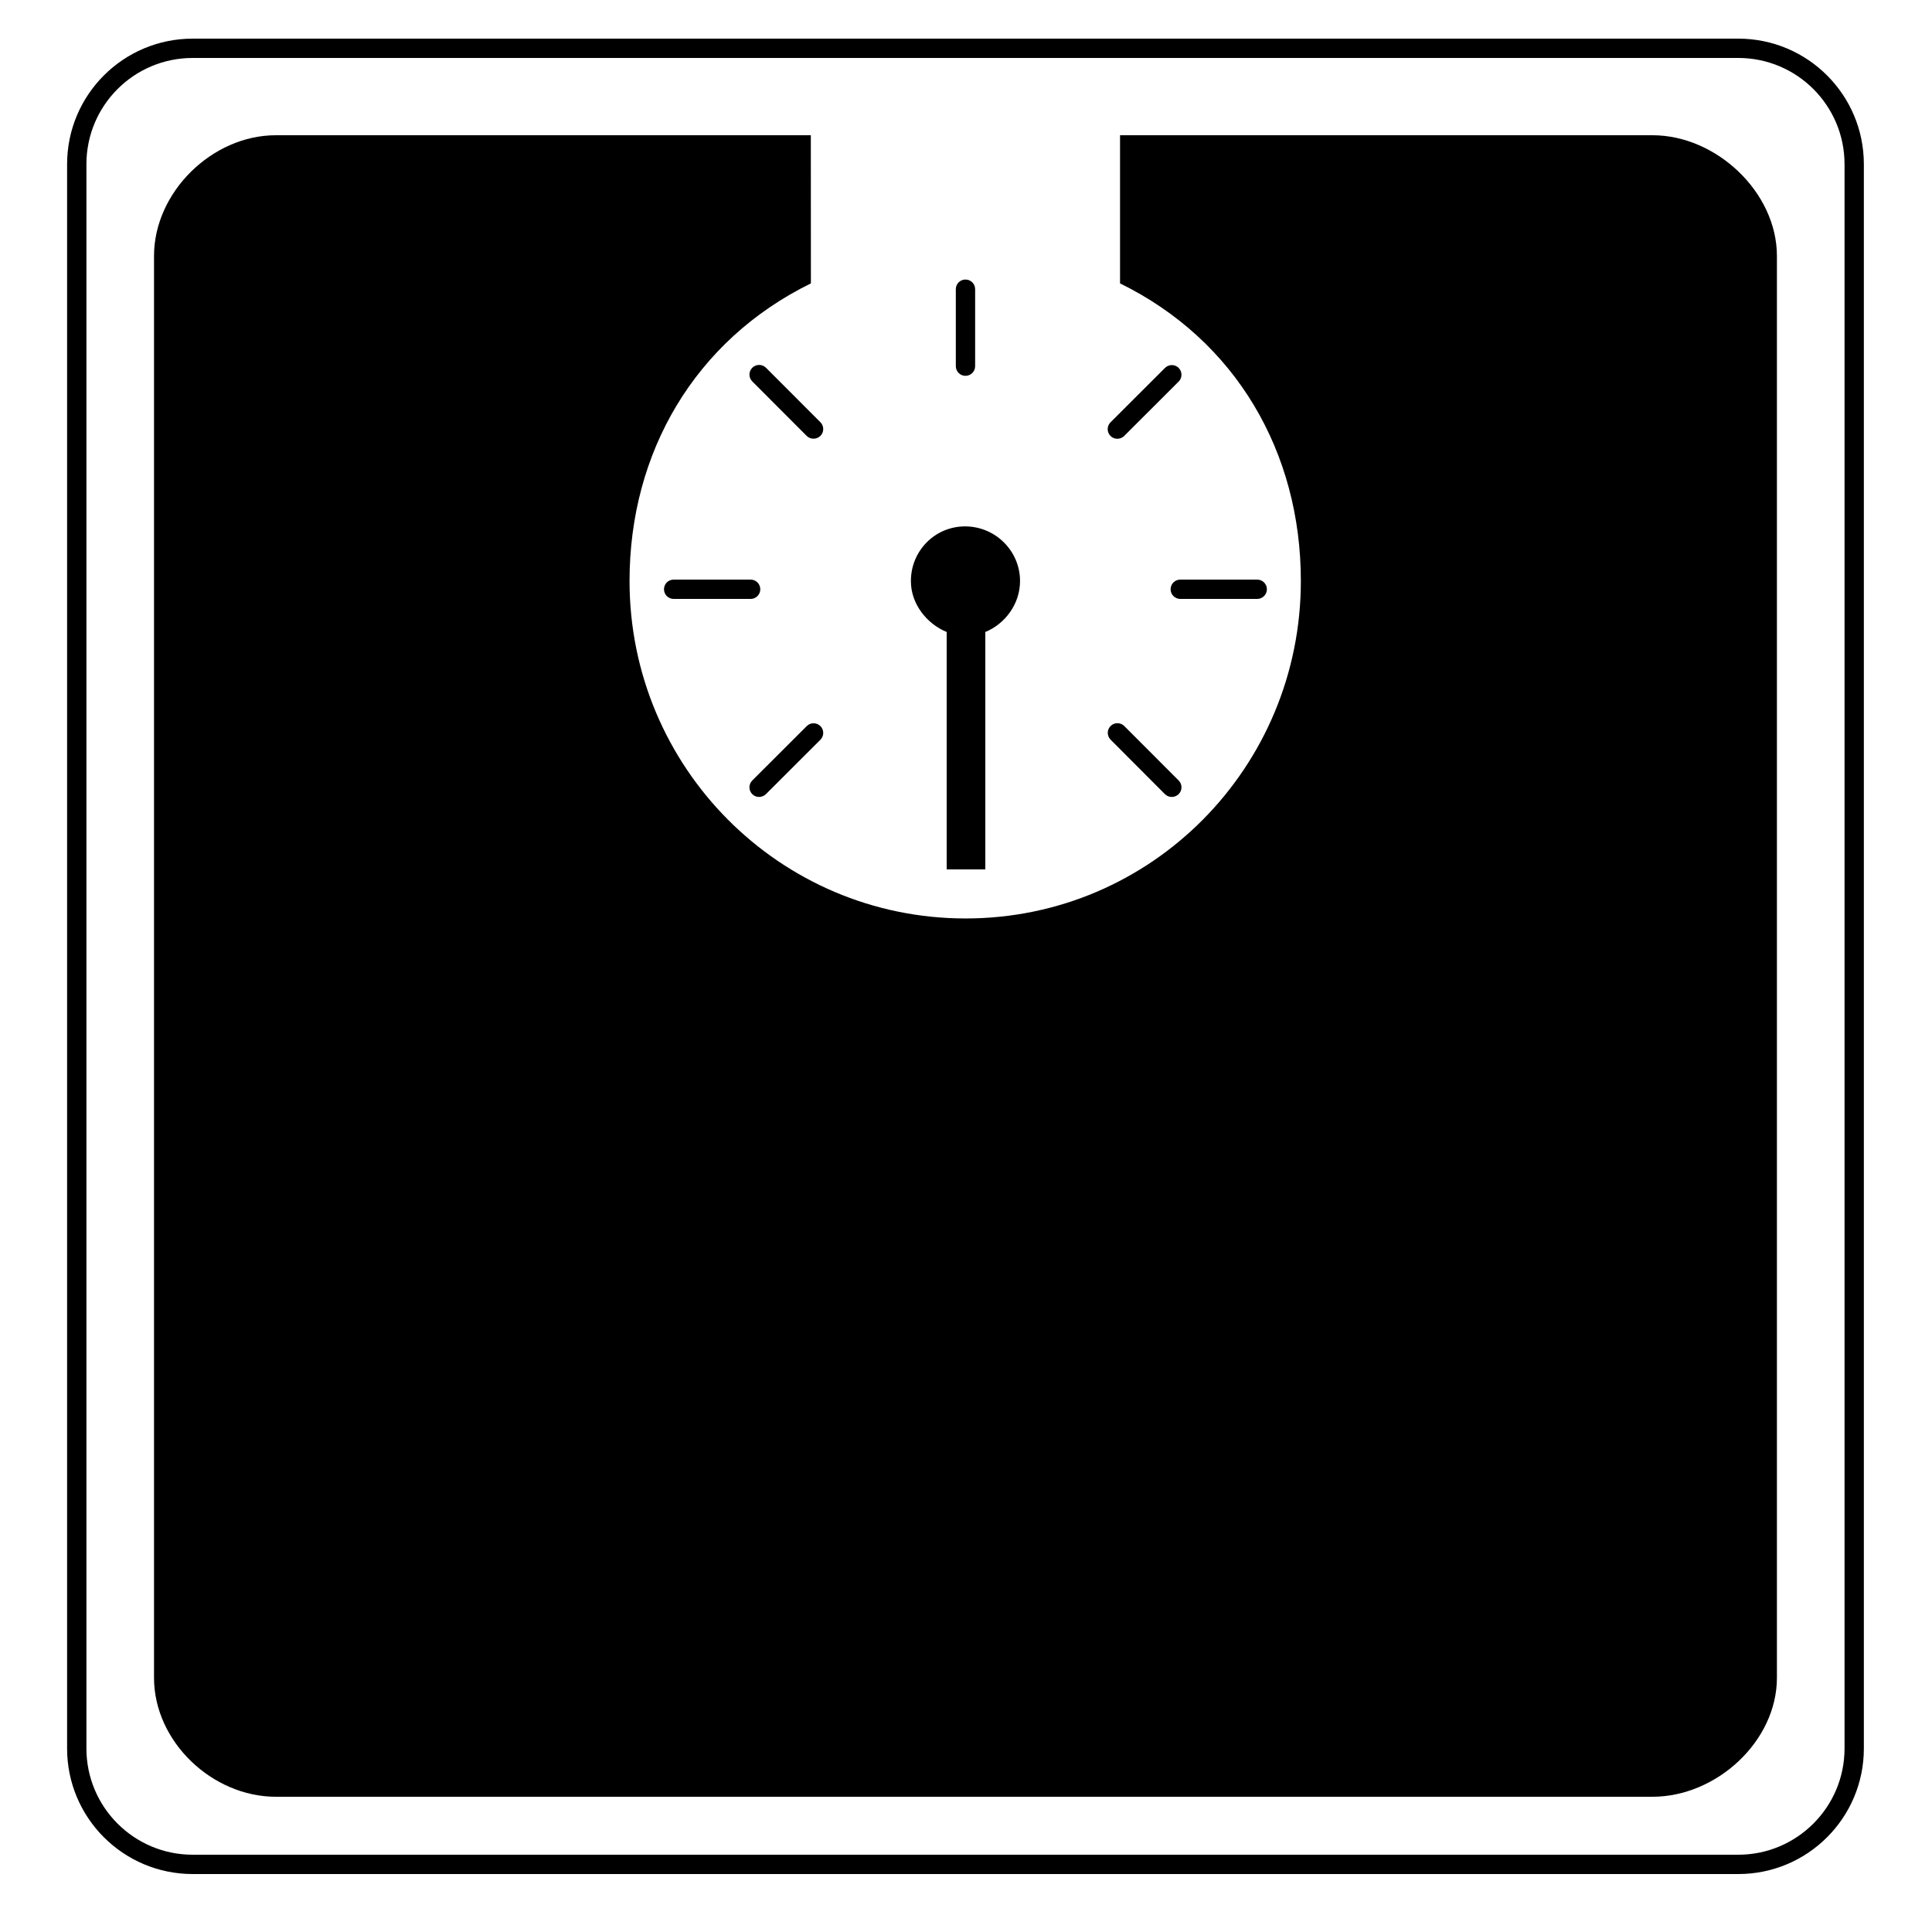 <?xml version="1.0" encoding="UTF-8"?>
<svg width="100pt" height="100pt" version="1.1" viewBox="0 0 100 100" xmlns="http://www.w3.org/2000/svg">
 <g>
  <path d="m89.973 2h-80c-3.59 0-6.5 2.91-6.5 6.5v82c0 3.59 2.91 6.5 6.5 6.5h80c3.59 0 6.5-2.91 6.5-6.5v-82c0-3.59-2.91-6.5-6.5-6.5zm5.5 88.5c0 3.035-2.465 5.5-5.5 5.5h-80c-3.039 0-5.5-2.465-5.5-5.5v-82c0-3.039 2.461-5.5 5.5-5.5h80c3.035 0 5.5 2.461 5.5 5.5z"/>
  <path d="m85.535 7h-27.562v7.668c6 2.945 9.359 8.742 9.359 15.402 0 9.633-7.719 17.469-17.352 17.469-9.633 0-17.395-7.836-17.395-17.469 0-6.66 3.387-12.457 9.387-15.402l-0.004-7.668h-27.691c-3.301 0-6.305 2.949-6.305 6.25v73.59c0 3.301 3.008 6.16 6.305 6.16h71.258c3.301 0 6.438-2.863 6.438-6.16v-73.59c0-3.301-3.137-6.25-6.438-6.25z"/>
  <path d="m49 32.711v12.289h2v-12.289c1-0.406 1.797-1.43 1.797-2.637 0-1.562-1.281-2.828-2.844-2.828s-2.805 1.266-2.805 2.828c-0.004 1.207 0.852 2.231 1.852 2.637z"/>
  <path d="m60.59 30.5c0 0.277 0.227 0.5 0.5 0.5h3.984c0.273 0 0.5-0.223 0.5-0.5s-0.227-0.5-0.5-0.5h-3.984c-0.277 0-0.5 0.223-0.5 0.5z"/>
  <path d="m39.352 30.5c0-0.277-0.223-0.5-0.5-0.5h-3.984c-0.277 0-0.5 0.223-0.5 0.5s0.223 0.5 0.5 0.5h3.984c0.277 0 0.5-0.223 0.5-0.5z"/>
  <path d="m49.973 19.453c0.277 0 0.5-0.223 0.5-0.5v-3.984c0-0.277-0.223-0.5-0.5-0.5s-0.5 0.223-0.5 0.5v3.984c0 0.277 0.223 0.5 0.5 0.5z"/>
  <path d="m57.832 22.711c0.129 0 0.258-0.051 0.355-0.145l2.82-2.816c0.195-0.195 0.195-0.512 0-0.707-0.195-0.195-0.512-0.195-0.707 0l-2.82 2.816c-0.195 0.195-0.195 0.512 0 0.707 0.094 0.094 0.223 0.145 0.352 0.145z"/>
  <path d="m39.289 41.25c0.129 0 0.258-0.051 0.355-0.145l2.82-2.816c0.195-0.195 0.195-0.512 0-0.707-0.195-0.195-0.512-0.195-0.707 0l-2.82 2.816c-0.195 0.195-0.195 0.512 0 0.707 0.094 0.098 0.223 0.145 0.352 0.145z"/>
  <path d="m60.297 41.105c0.098 0.098 0.227 0.145 0.355 0.145s0.258-0.051 0.355-0.145c0.195-0.195 0.195-0.512 0-0.707l-2.816-2.82c-0.195-0.195-0.512-0.195-0.707 0s-0.195 0.512 0 0.707z"/>
  <path d="m38.938 19.035c-0.195 0.195-0.195 0.512 0 0.707l2.816 2.82c0.098 0.098 0.227 0.145 0.355 0.145s0.258-0.051 0.355-0.145c0.195-0.195 0.195-0.512 0-0.707l-2.816-2.82c-0.199-0.195-0.516-0.195-0.711 0z"/>
 </g>
</svg>
